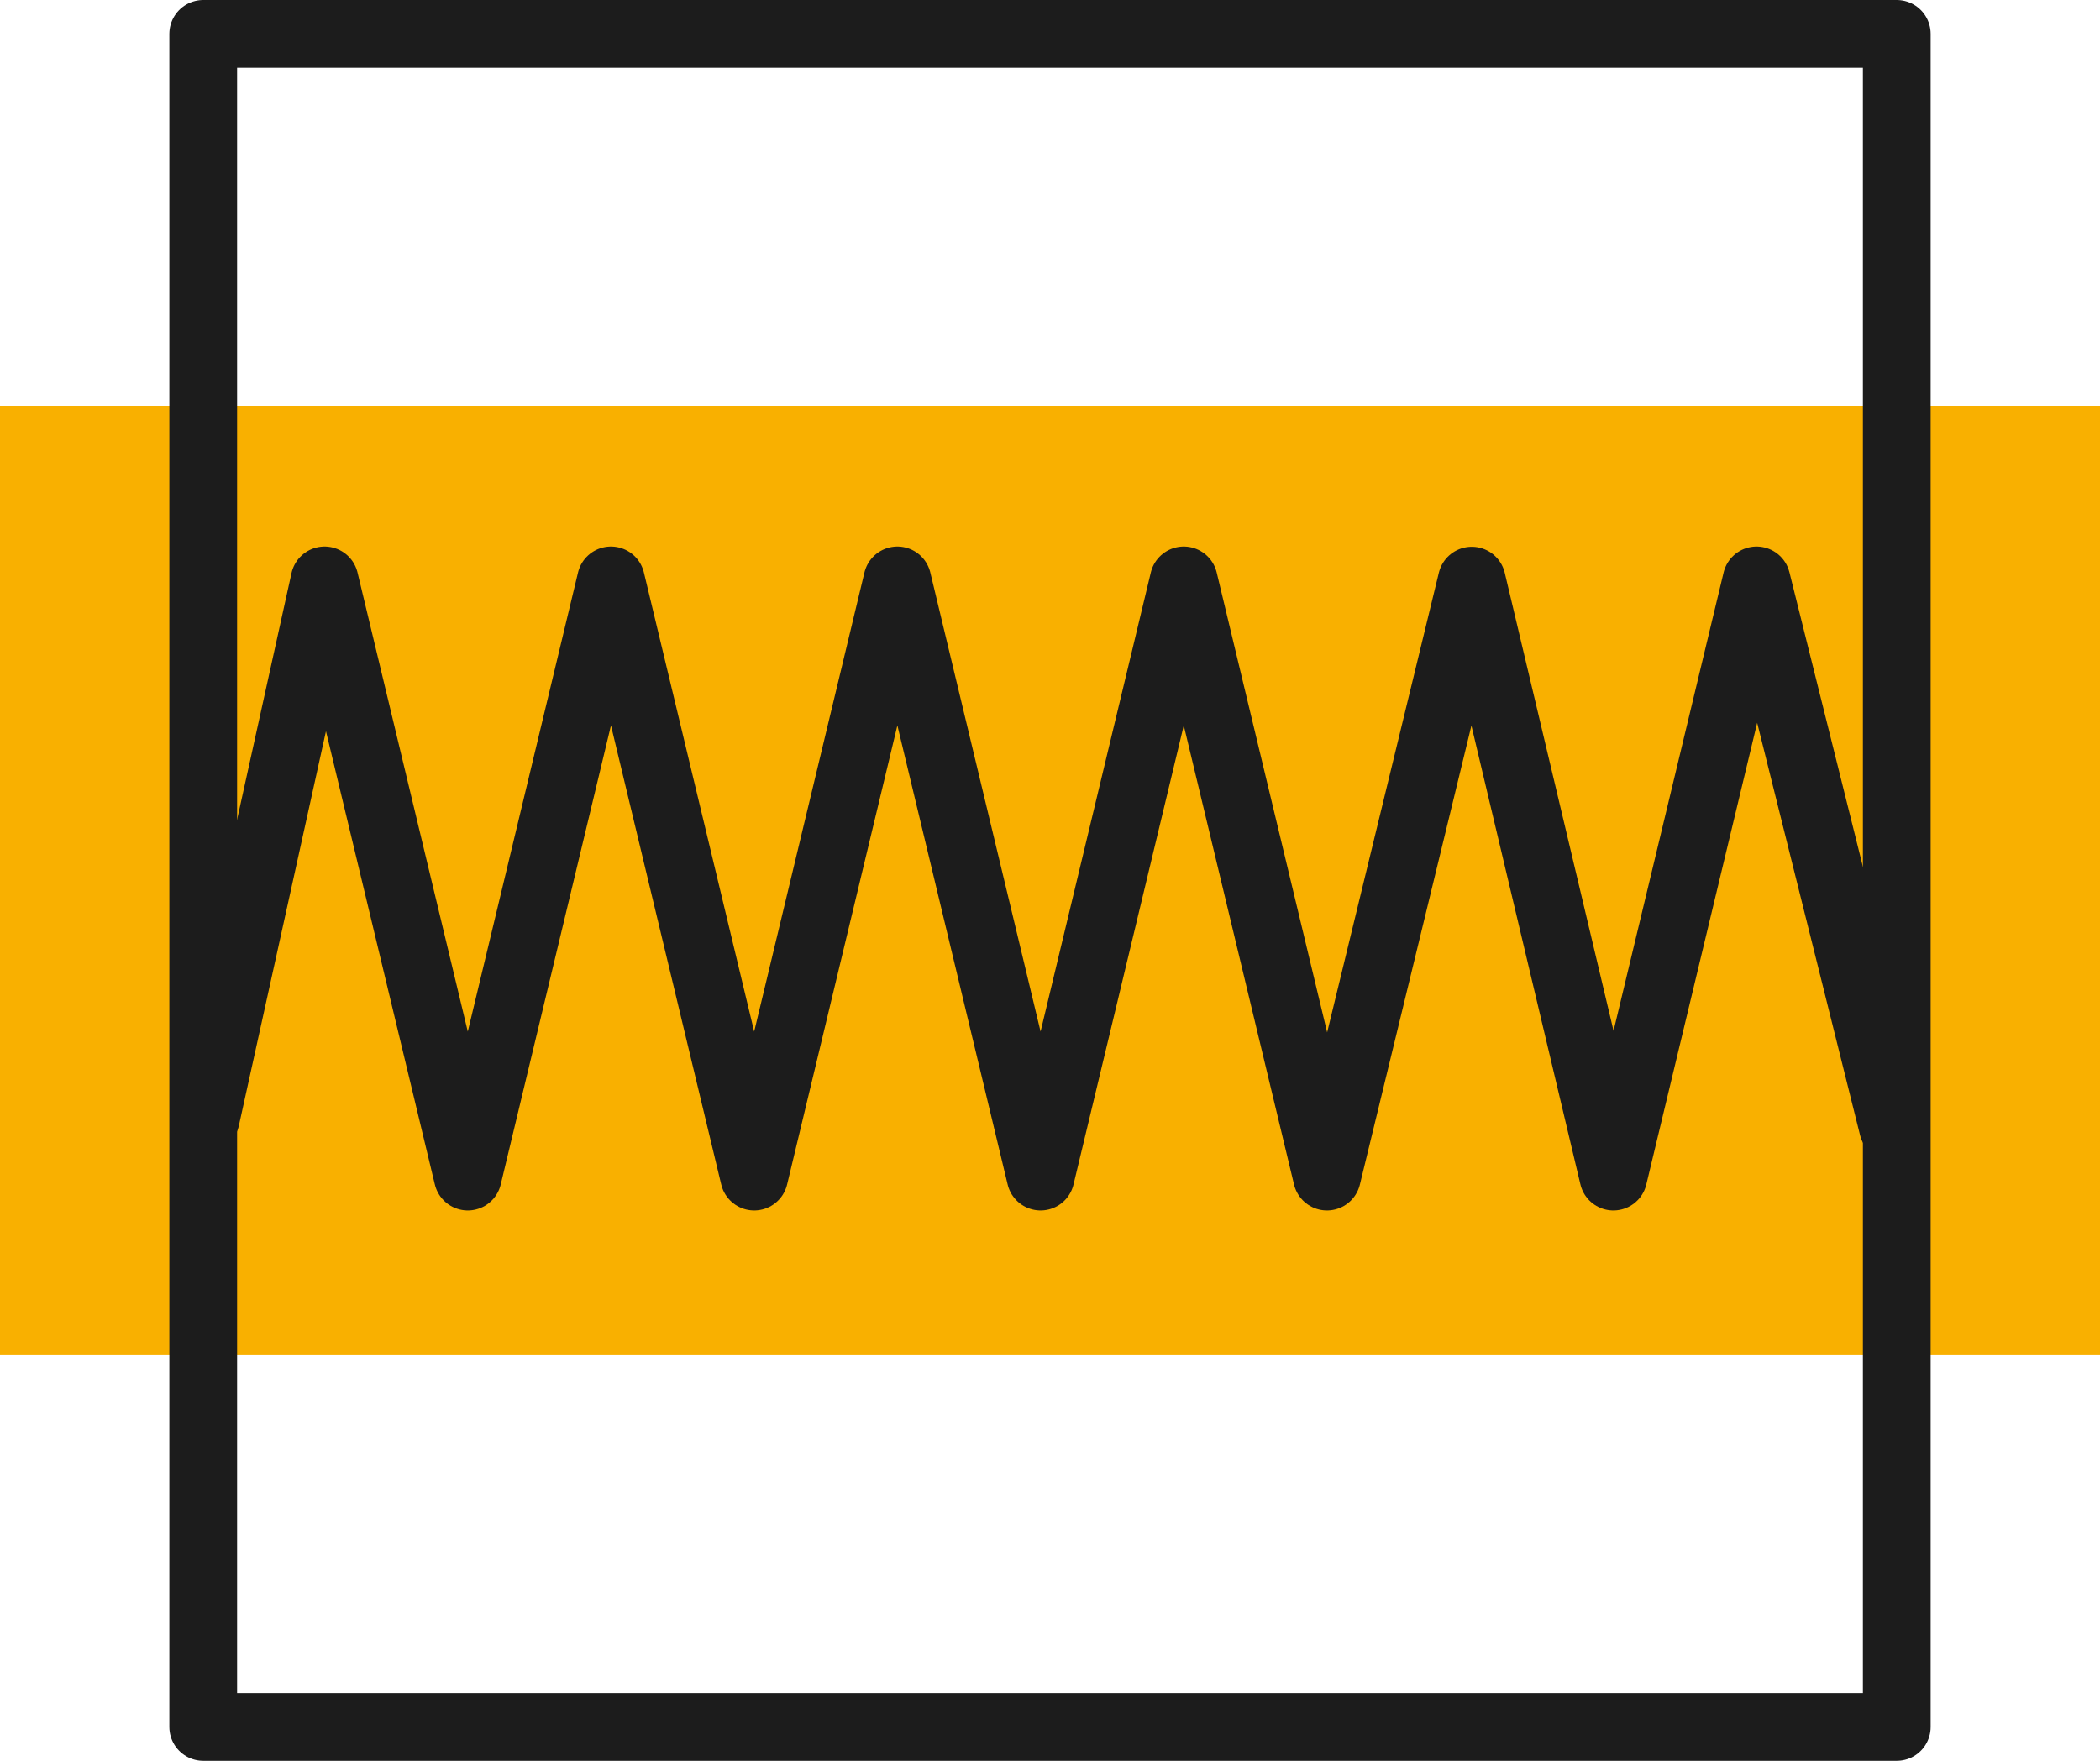 <svg xmlns="http://www.w3.org/2000/svg" width="62" height="52" viewBox="0 0 62 52">
  <g id="Grupo_3349" data-name="Grupo 3349" transform="translate(0 1)">
    <rect id="Rectángulo_949" data-name="Rectángulo 949" width="62" height="28" transform="translate(0 11)" fill="#f9b000"/>
    <g id="Grupo_3348" data-name="Grupo 3348" transform="translate(6)">
      <rect id="Rectángulo_951" data-name="Rectángulo 951" width="50" height="50" fill="none" stroke="#1c1c1c" stroke-linecap="round" stroke-linejoin="round" stroke-width="2"/>
      <path id="Trazado_2282" data-name="Trazado 2282" d="M167.052,365.886,170.559,350l4.228,17.607L179.014,350l4.228,17.607L187.47,350l4.228,17.607L195.925,350l4.228,17.607,4.276-17.6,4.18,17.6L212.836,350l4.026,16.14" transform="translate(-166.976 -333.86)" fill="none" stroke="#1c1c1c" stroke-linecap="round" stroke-linejoin="round" stroke-width="2"/>
    </g>
  </g>
</svg>
